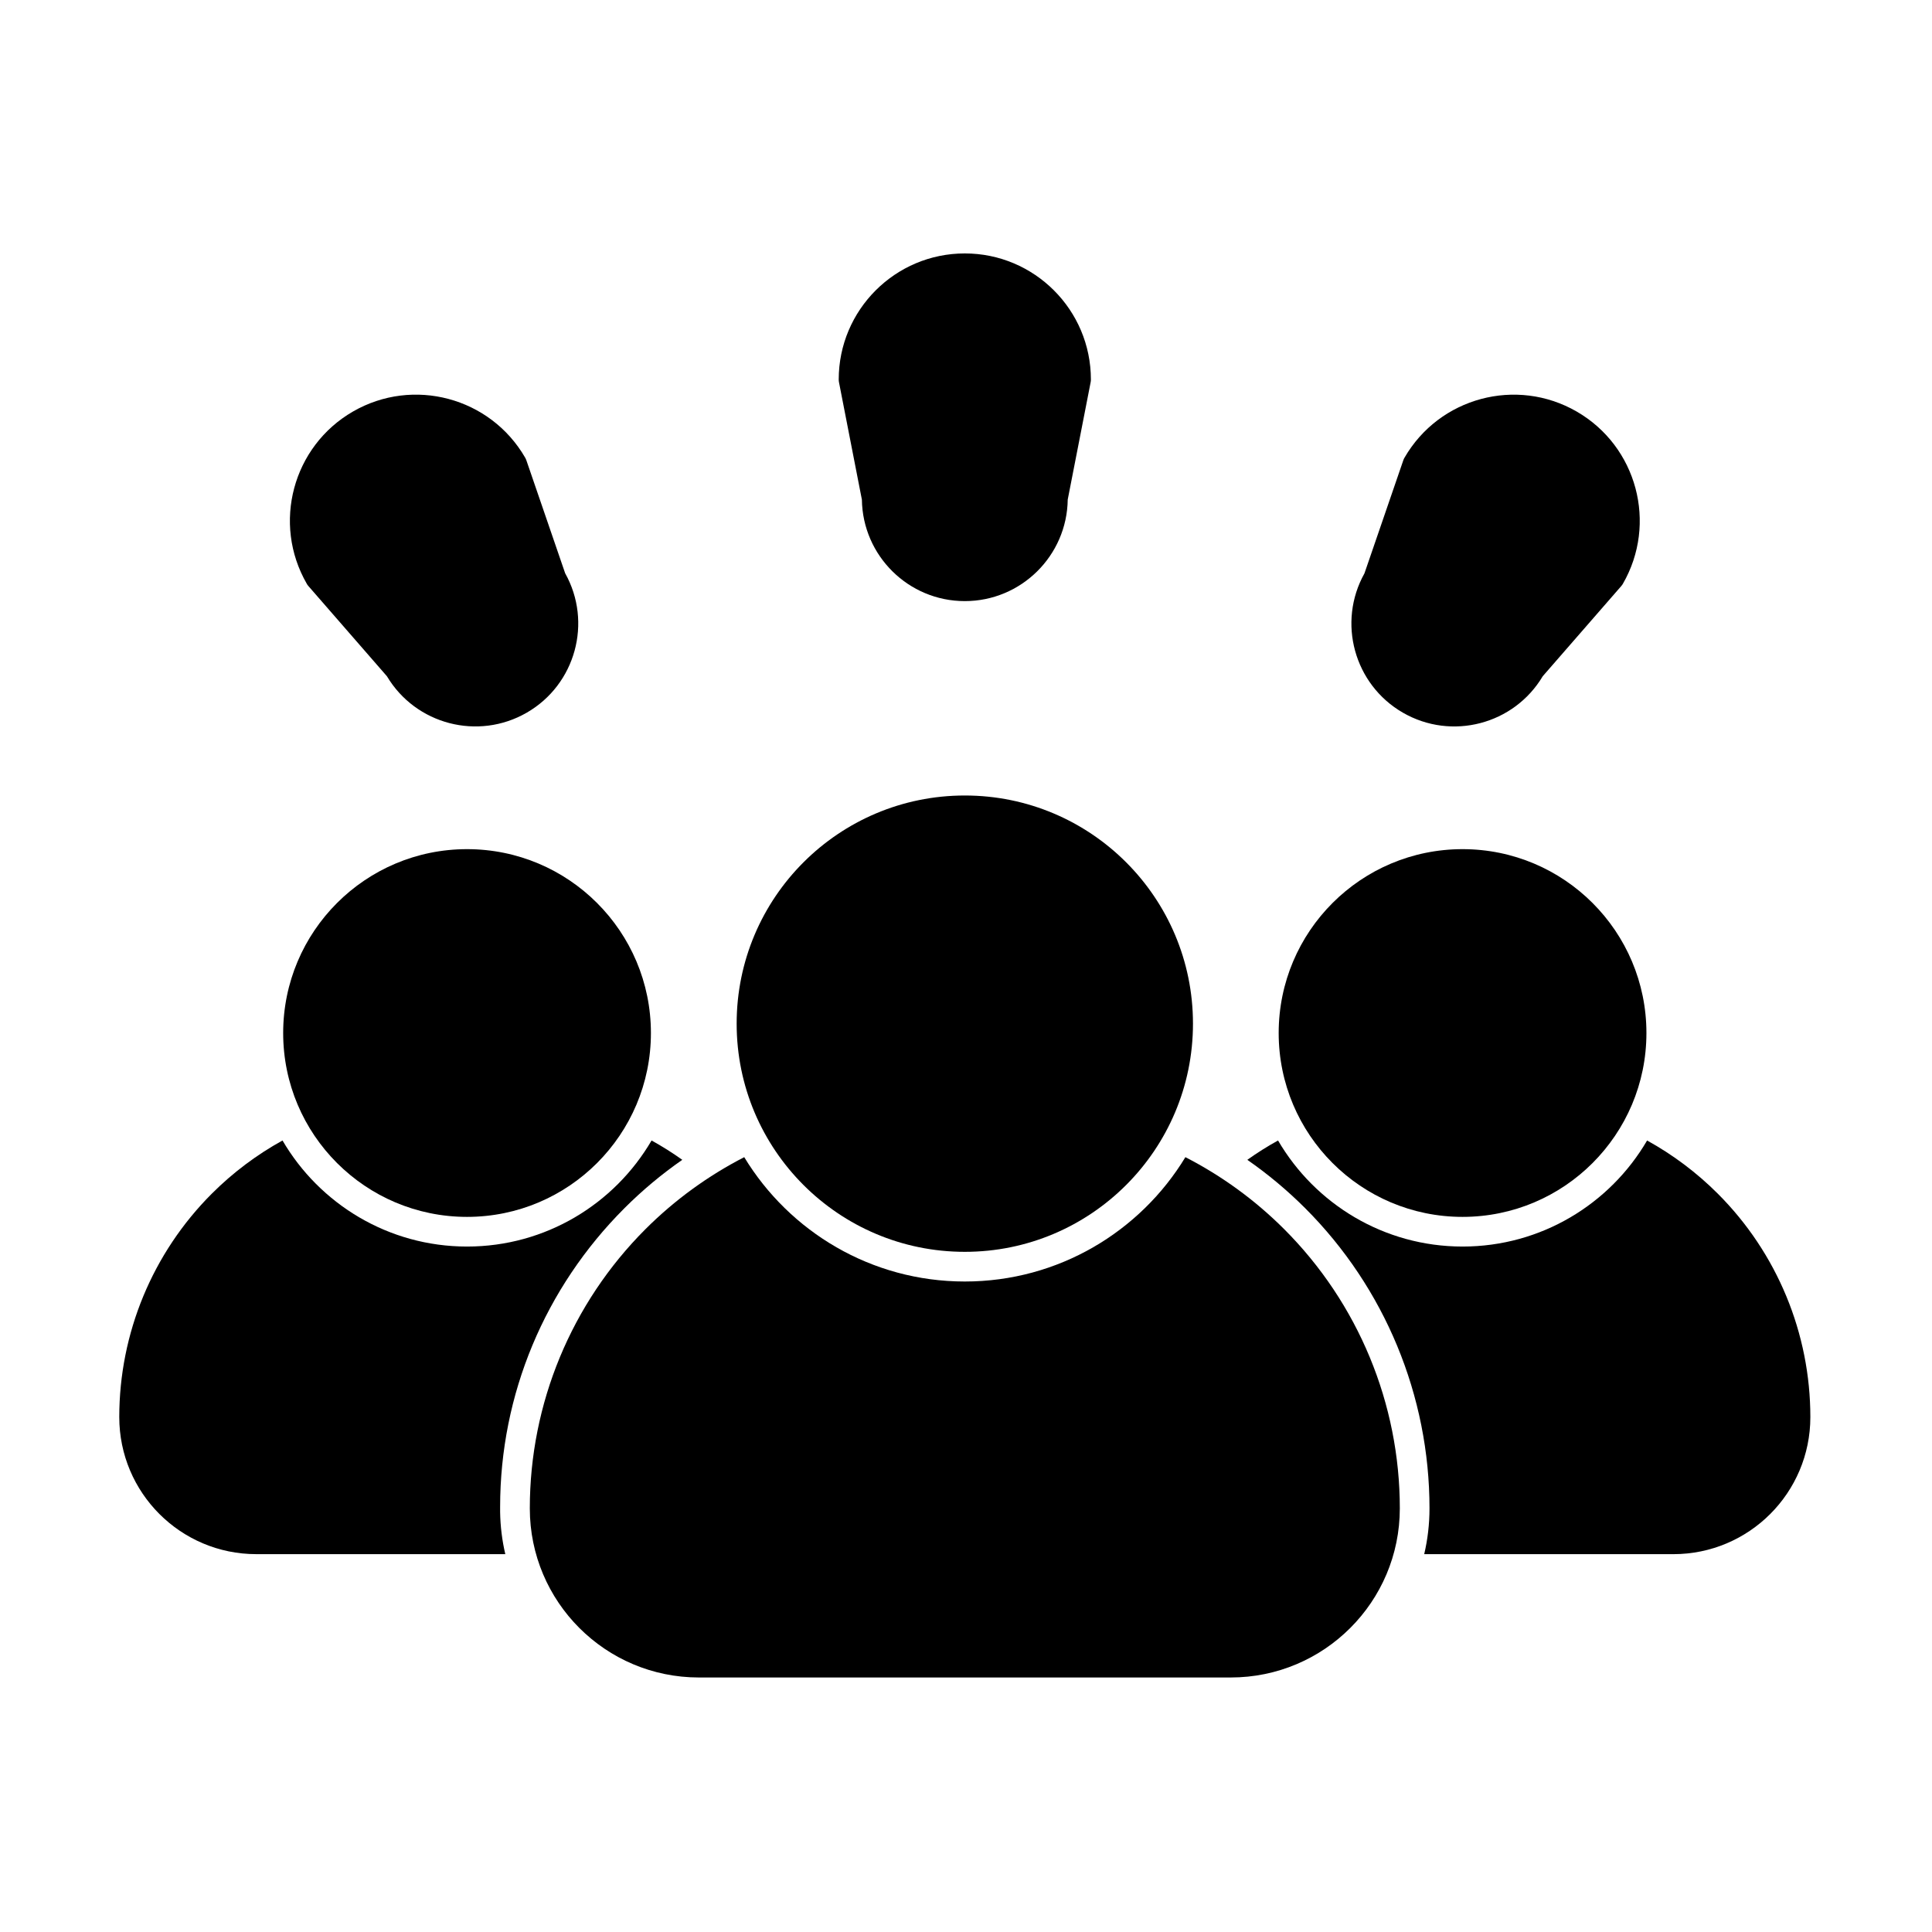 <?xml version="1.0" encoding="UTF-8"?>
<!-- Uploaded to: SVG Repo, www.svgrepo.com, Generator: SVG Repo Mixer Tools -->
<svg fill="#000000" width="800px" height="800px" version="1.1" viewBox="144 144 512 512" xmlns="http://www.w3.org/2000/svg">
 <g fill-rule="evenodd">
  <path d="m460.15 415.28c0 33.395-27.07 60.469-60.465 60.469-33.395 0-60.465-27.074-60.465-60.469s27.07-60.465 60.465-60.465c33.395 0 60.465 27.07 60.465 60.465"/>
  <path d="m580.32 417.76c0 26.914-21.816 48.727-48.73 48.727-26.91 0-48.727-21.812-48.727-48.727 0-26.91 21.816-48.727 48.727-48.727 26.914 0 48.73 21.816 48.73 48.727"/>
  <path d="m316.5 417.76c0 26.914-21.816 48.727-48.73 48.727-26.91 0-48.727-21.812-48.727-48.727 0-26.91 21.816-48.727 48.727-48.727 26.914 0 48.73 21.816 48.73 48.727"/>
  <path d="m516.2 265.3c-0.125 0.219-0.23 0.449-0.312 0.688l-10.293 29.957c-7.254 12.984-2.746 29.457 10.18 36.918 12.93 7.465 29.461 3.125 37.074-9.664-0.012 0.02 20.789-23.871 20.789-23.871 0.168-0.191 0.312-0.395 0.441-0.613 9.219-15.973 3.738-36.426-12.23-45.645-15.973-9.223-36.422-3.742-45.645 12.23z"/>
  <path d="m225.3 298.71c0.125 0.219 0.273 0.426 0.441 0.613l20.801 23.891c7.617 12.773 24.137 17.105 37.062 9.645 12.93-7.465 17.438-23.949 10.168-36.941 0.012 0.02-10.281-29.938-10.281-29.938-0.082-0.238-0.188-0.469-0.312-0.688-9.223-15.973-29.672-21.449-45.645-12.23s-21.453 29.672-12.23 45.645z"/>
  <path d="m366.27 244.57c0 0.254 0.023 0.504 0.074 0.754l6.066 31.094c0.211 14.871 12.352 26.883 27.273 26.883 14.93 0 27.078-12.023 27.277-26.906 0 0.023 6.066-31.066 6.066-31.066 0.051-0.246 0.074-0.5 0.074-0.754 0-18.441-14.973-33.414-33.414-33.414s-33.414 14.973-33.414 33.414z"/>
  <path d="m341.23 450.66c-9.578 4.918-18.426 11.332-26.184 19.086-19.621 19.621-30.641 46.23-30.641 73.977v0.02c0 24.746 20.062 44.809 44.809 44.809h140.94c24.746 0 44.809-20.062 44.812-44.809v-0.02c0-27.746-11.023-54.355-30.641-73.977-7.754-7.754-16.605-14.168-26.184-19.086-11.984 19.75-33.691 32.953-58.457 32.953s-46.469-13.203-58.457-32.953z"/>
  <path d="m580.5 446.24c-9.816 16.809-28.051 28.109-48.902 28.109s-39.082-11.301-48.902-28.109c-2.805 1.547-5.523 3.258-8.141 5.125 5.445 3.785 10.578 8.07 15.332 12.82 21.094 21.094 32.945 49.703 32.945 79.535v0.02c0 4.176-0.484 8.234-1.402 12.129h66.012c20.059 0 36.32-16.262 36.32-36.32v-0.016c0-22.203-8.82-43.492-24.52-59.191-5.606-5.606-11.922-10.332-18.742-14.098z"/>
  <path d="m218.87 446.24c-6.82 3.766-13.137 8.492-18.742 14.098-15.699 15.699-24.52 36.992-24.52 59.191v0.016c0 20.059 16.262 36.32 36.324 36.32h65.977c-0.84-3.59-1.312-7.324-1.371-11.156v-1.348c0-29.832 11.852-58.082 32.945-79.176 4.75-4.754 9.887-9.035 15.332-12.82-2.621-1.867-5.34-3.578-8.141-5.125-9.816 16.809-28.051 28.109-48.902 28.109-20.852 0-39.082-11.301-48.902-28.109z"/>
 </g>
</svg>
